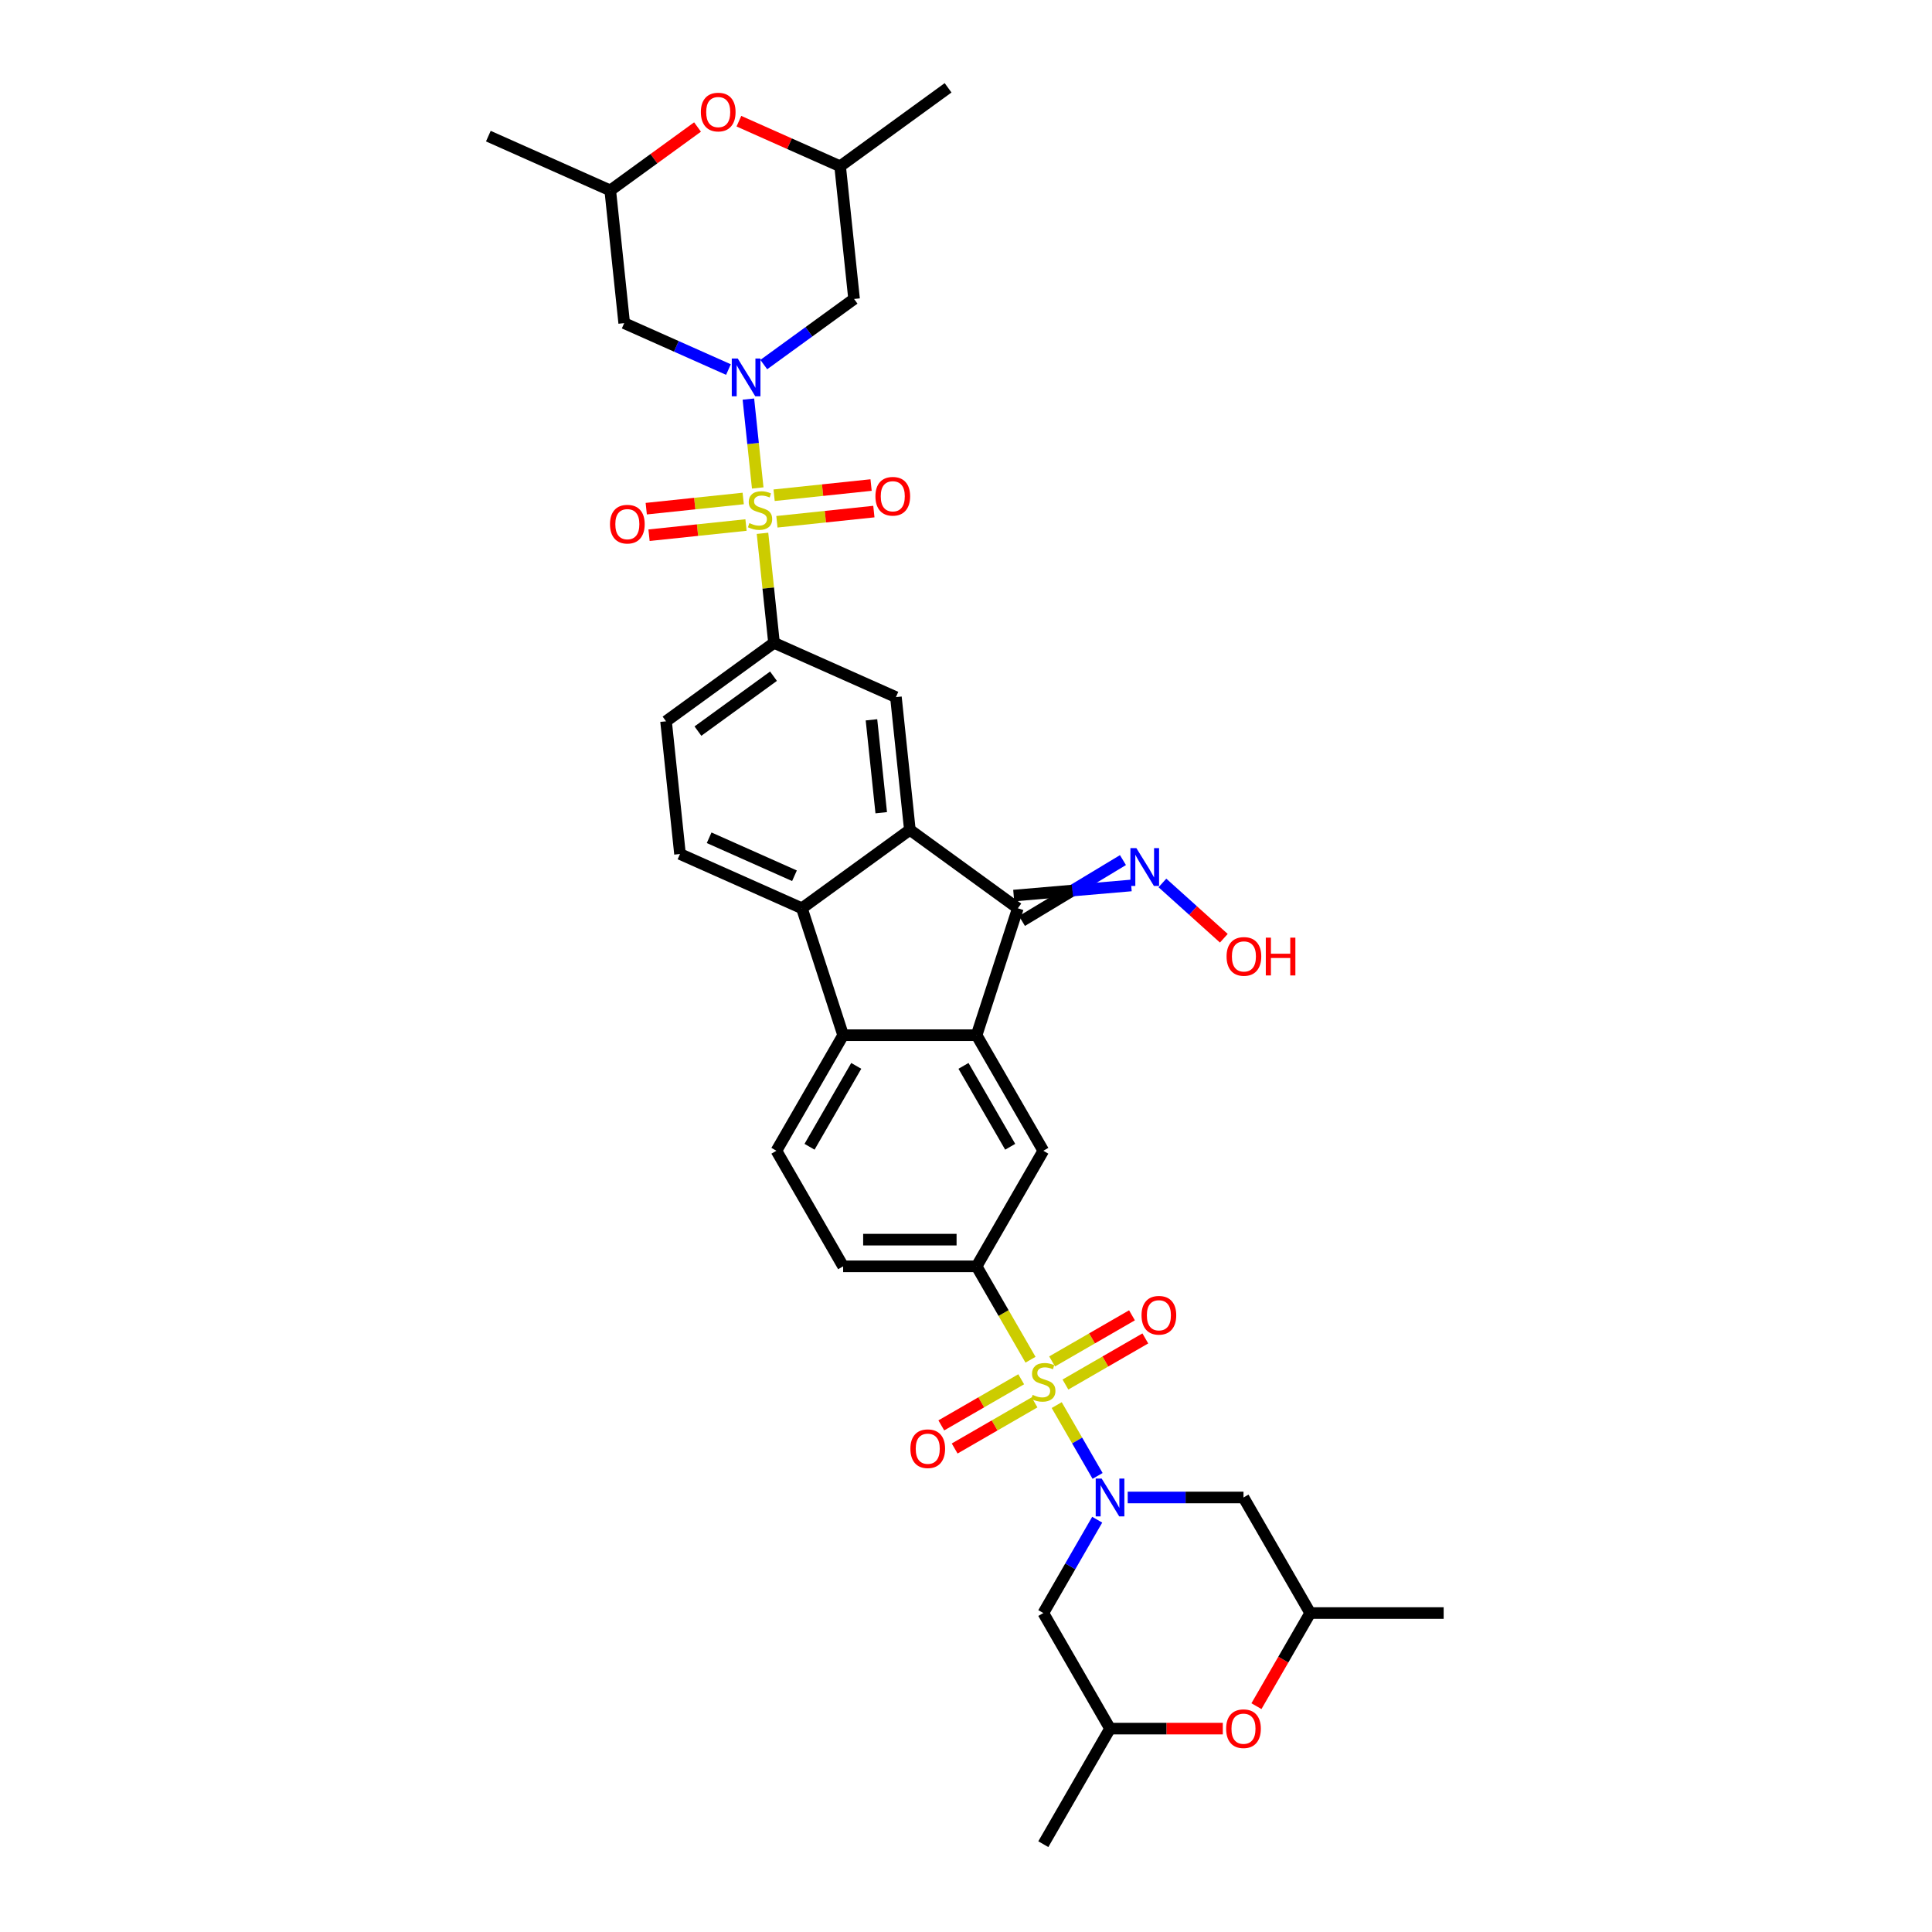 <?xml version='1.0' encoding='iso-8859-1'?>
<svg version='1.1' baseProfile='full'
              xmlns='http://www.w3.org/2000/svg'
                      xmlns:rdkit='http://www.rdkit.org/xml'
                      xmlns:xlink='http://www.w3.org/1999/xlink'
                  xml:space='preserve'
width='1000px' height='1000px' viewBox='0 0 1000 1000'>
<!-- END OF HEADER -->
<rect style='opacity:1.0;fill:#FFFFFF;stroke:none' width='1000' height='1000' x='0' y='0'> </rect>
<path class='bond-2' d='M 392.199,252.562 L 389.782,229.565' style='fill:none;fill-rule:evenodd;stroke:#CCCC00;stroke-width:6px;stroke-linecap:butt;stroke-linejoin:miter;stroke-opacity:1' />
<path class='bond-2' d='M 389.782,229.565 L 387.365,206.567' style='fill:none;fill-rule:evenodd;stroke:#0000FF;stroke-width:6px;stroke-linecap:butt;stroke-linejoin:miter;stroke-opacity:1' />
<path class='bond-8' d='M 394.667,276.047 L 397.646,304.392' style='fill:none;fill-rule:evenodd;stroke:#CCCC00;stroke-width:6px;stroke-linecap:butt;stroke-linejoin:miter;stroke-opacity:1' />
<path class='bond-8' d='M 397.646,304.392 L 400.626,332.736' style='fill:none;fill-rule:evenodd;stroke:#000000;stroke-width:6px;stroke-linecap:butt;stroke-linejoin:miter;stroke-opacity:1' />
<path class='bond-17' d='M 402.126,270.071 L 427.221,267.433' style='fill:none;fill-rule:evenodd;stroke:#CCCC00;stroke-width:6px;stroke-linecap:butt;stroke-linejoin:miter;stroke-opacity:1' />
<path class='bond-17' d='M 427.221,267.433 L 452.316,264.796' style='fill:none;fill-rule:evenodd;stroke:#FF0000;stroke-width:6px;stroke-linecap:butt;stroke-linejoin:miter;stroke-opacity:1' />
<path class='bond-17' d='M 400.682,256.332 L 425.777,253.694' style='fill:none;fill-rule:evenodd;stroke:#CCCC00;stroke-width:6px;stroke-linecap:butt;stroke-linejoin:miter;stroke-opacity:1' />
<path class='bond-17' d='M 425.777,253.694 L 450.872,251.057' style='fill:none;fill-rule:evenodd;stroke:#FF0000;stroke-width:6px;stroke-linecap:butt;stroke-linejoin:miter;stroke-opacity:1' />
<path class='bond-18' d='M 384.685,258.013 L 359.59,260.651' style='fill:none;fill-rule:evenodd;stroke:#CCCC00;stroke-width:6px;stroke-linecap:butt;stroke-linejoin:miter;stroke-opacity:1' />
<path class='bond-18' d='M 359.59,260.651 L 334.495,263.289' style='fill:none;fill-rule:evenodd;stroke:#FF0000;stroke-width:6px;stroke-linecap:butt;stroke-linejoin:miter;stroke-opacity:1' />
<path class='bond-18' d='M 386.129,271.752 L 361.034,274.39' style='fill:none;fill-rule:evenodd;stroke:#CCCC00;stroke-width:6px;stroke-linecap:butt;stroke-linejoin:miter;stroke-opacity:1' />
<path class='bond-18' d='M 361.034,274.39 L 335.939,277.027' style='fill:none;fill-rule:evenodd;stroke:#FF0000;stroke-width:6px;stroke-linecap:butt;stroke-linejoin:miter;stroke-opacity:1' />
<path class='bond-0' d='M 533.391,703.792 L 519.437,679.622' style='fill:none;fill-rule:evenodd;stroke:#CCCC00;stroke-width:6px;stroke-linecap:butt;stroke-linejoin:miter;stroke-opacity:1' />
<path class='bond-0' d='M 519.437,679.622 L 505.483,655.453' style='fill:none;fill-rule:evenodd;stroke:#000000;stroke-width:6px;stroke-linecap:butt;stroke-linejoin:miter;stroke-opacity:1' />
<path class='bond-1' d='M 546.95,727.276 L 557.531,745.603' style='fill:none;fill-rule:evenodd;stroke:#CCCC00;stroke-width:6px;stroke-linecap:butt;stroke-linejoin:miter;stroke-opacity:1' />
<path class='bond-1' d='M 557.531,745.603 L 568.111,763.929' style='fill:none;fill-rule:evenodd;stroke:#0000FF;stroke-width:6px;stroke-linecap:butt;stroke-linejoin:miter;stroke-opacity:1' />
<path class='bond-16' d='M 528.567,713.908 L 507.894,725.843' style='fill:none;fill-rule:evenodd;stroke:#CCCC00;stroke-width:6px;stroke-linecap:butt;stroke-linejoin:miter;stroke-opacity:1' />
<path class='bond-16' d='M 507.894,725.843 L 487.222,737.778' style='fill:none;fill-rule:evenodd;stroke:#FF0000;stroke-width:6px;stroke-linecap:butt;stroke-linejoin:miter;stroke-opacity:1' />
<path class='bond-16' d='M 535.474,725.871 L 514.802,737.807' style='fill:none;fill-rule:evenodd;stroke:#CCCC00;stroke-width:6px;stroke-linecap:butt;stroke-linejoin:miter;stroke-opacity:1' />
<path class='bond-16' d='M 514.802,737.807 L 494.129,749.742' style='fill:none;fill-rule:evenodd;stroke:#FF0000;stroke-width:6px;stroke-linecap:butt;stroke-linejoin:miter;stroke-opacity:1' />
<path class='bond-19' d='M 551.471,716.635 L 572.143,704.7' style='fill:none;fill-rule:evenodd;stroke:#CCCC00;stroke-width:6px;stroke-linecap:butt;stroke-linejoin:miter;stroke-opacity:1' />
<path class='bond-19' d='M 572.143,704.7 L 592.816,692.765' style='fill:none;fill-rule:evenodd;stroke:#FF0000;stroke-width:6px;stroke-linecap:butt;stroke-linejoin:miter;stroke-opacity:1' />
<path class='bond-19' d='M 544.564,704.672 L 565.236,692.737' style='fill:none;fill-rule:evenodd;stroke:#CCCC00;stroke-width:6px;stroke-linecap:butt;stroke-linejoin:miter;stroke-opacity:1' />
<path class='bond-19' d='M 565.236,692.737 L 585.908,680.801' style='fill:none;fill-rule:evenodd;stroke:#FF0000;stroke-width:6px;stroke-linecap:butt;stroke-linejoin:miter;stroke-opacity:1' />
<path class='bond-13' d='M 567.911,786.597 L 553.965,810.753' style='fill:none;fill-rule:evenodd;stroke:#0000FF;stroke-width:6px;stroke-linecap:butt;stroke-linejoin:miter;stroke-opacity:1' />
<path class='bond-13' d='M 553.965,810.753 L 540.019,834.908' style='fill:none;fill-rule:evenodd;stroke:#000000;stroke-width:6px;stroke-linecap:butt;stroke-linejoin:miter;stroke-opacity:1' />
<path class='bond-14' d='M 583.7,775.09 L 613.664,775.09' style='fill:none;fill-rule:evenodd;stroke:#0000FF;stroke-width:6px;stroke-linecap:butt;stroke-linejoin:miter;stroke-opacity:1' />
<path class='bond-14' d='M 613.664,775.09 L 643.627,775.09' style='fill:none;fill-rule:evenodd;stroke:#000000;stroke-width:6px;stroke-linecap:butt;stroke-linejoin:miter;stroke-opacity:1' />
<path class='bond-12' d='M 395.331,188.704 L 418.698,171.726' style='fill:none;fill-rule:evenodd;stroke:#0000FF;stroke-width:6px;stroke-linecap:butt;stroke-linejoin:miter;stroke-opacity:1' />
<path class='bond-12' d='M 418.698,171.726 L 442.066,154.748' style='fill:none;fill-rule:evenodd;stroke:#000000;stroke-width:6px;stroke-linecap:butt;stroke-linejoin:miter;stroke-opacity:1' />
<path class='bond-15' d='M 377.04,191.276 L 350.063,179.265' style='fill:none;fill-rule:evenodd;stroke:#0000FF;stroke-width:6px;stroke-linecap:butt;stroke-linejoin:miter;stroke-opacity:1' />
<path class='bond-15' d='M 350.063,179.265 L 323.085,167.254' style='fill:none;fill-rule:evenodd;stroke:#000000;stroke-width:6px;stroke-linecap:butt;stroke-linejoin:miter;stroke-opacity:1' />
<path class='bond-3' d='M 470.946,429.525 L 463.726,360.83' style='fill:none;fill-rule:evenodd;stroke:#000000;stroke-width:6px;stroke-linecap:butt;stroke-linejoin:miter;stroke-opacity:1' />
<path class='bond-3' d='M 456.125,420.664 L 451.071,372.579' style='fill:none;fill-rule:evenodd;stroke:#000000;stroke-width:6px;stroke-linecap:butt;stroke-linejoin:miter;stroke-opacity:1' />
<path class='bond-5' d='M 470.946,429.525 L 526.827,470.124' style='fill:none;fill-rule:evenodd;stroke:#000000;stroke-width:6px;stroke-linecap:butt;stroke-linejoin:miter;stroke-opacity:1' />
<path class='bond-37' d='M 470.946,429.525 L 415.066,470.124' style='fill:none;fill-rule:evenodd;stroke:#000000;stroke-width:6px;stroke-linecap:butt;stroke-linejoin:miter;stroke-opacity:1' />
<path class='bond-4' d='M 505.483,535.816 L 526.827,470.124' style='fill:none;fill-rule:evenodd;stroke:#000000;stroke-width:6px;stroke-linecap:butt;stroke-linejoin:miter;stroke-opacity:1' />
<path class='bond-10' d='M 505.483,535.816 L 540.019,595.635' style='fill:none;fill-rule:evenodd;stroke:#000000;stroke-width:6px;stroke-linecap:butt;stroke-linejoin:miter;stroke-opacity:1' />
<path class='bond-10' d='M 498.699,551.696 L 522.875,593.569' style='fill:none;fill-rule:evenodd;stroke:#000000;stroke-width:6px;stroke-linecap:butt;stroke-linejoin:miter;stroke-opacity:1' />
<path class='bond-38' d='M 505.483,535.816 L 436.41,535.816' style='fill:none;fill-rule:evenodd;stroke:#000000;stroke-width:6px;stroke-linecap:butt;stroke-linejoin:miter;stroke-opacity:1' />
<path class='bond-24' d='M 528.962,476.693 L 555.1,460.938' style='fill:none;fill-rule:evenodd;stroke:#000000;stroke-width:6px;stroke-linecap:butt;stroke-linejoin:miter;stroke-opacity:1' />
<path class='bond-24' d='M 555.1,460.938 L 581.239,445.182' style='fill:none;fill-rule:evenodd;stroke:#0000FF;stroke-width:6px;stroke-linecap:butt;stroke-linejoin:miter;stroke-opacity:1' />
<path class='bond-24' d='M 524.693,463.555 L 555.1,460.938' style='fill:none;fill-rule:evenodd;stroke:#000000;stroke-width:6px;stroke-linecap:butt;stroke-linejoin:miter;stroke-opacity:1' />
<path class='bond-24' d='M 555.1,460.938 L 585.508,458.32' style='fill:none;fill-rule:evenodd;stroke:#0000FF;stroke-width:6px;stroke-linecap:butt;stroke-linejoin:miter;stroke-opacity:1' />
<path class='bond-6' d='M 436.41,535.816 L 415.066,470.124' style='fill:none;fill-rule:evenodd;stroke:#000000;stroke-width:6px;stroke-linecap:butt;stroke-linejoin:miter;stroke-opacity:1' />
<path class='bond-20' d='M 436.41,535.816 L 401.874,595.635' style='fill:none;fill-rule:evenodd;stroke:#000000;stroke-width:6px;stroke-linecap:butt;stroke-linejoin:miter;stroke-opacity:1' />
<path class='bond-20' d='M 443.193,551.696 L 419.018,593.569' style='fill:none;fill-rule:evenodd;stroke:#000000;stroke-width:6px;stroke-linecap:butt;stroke-linejoin:miter;stroke-opacity:1' />
<path class='bond-7' d='M 415.066,470.124 L 351.965,442.03' style='fill:none;fill-rule:evenodd;stroke:#000000;stroke-width:6px;stroke-linecap:butt;stroke-linejoin:miter;stroke-opacity:1' />
<path class='bond-7' d='M 411.219,453.29 L 367.049,433.624' style='fill:none;fill-rule:evenodd;stroke:#000000;stroke-width:6px;stroke-linecap:butt;stroke-linejoin:miter;stroke-opacity:1' />
<path class='bond-11' d='M 400.626,332.736 L 463.726,360.83' style='fill:none;fill-rule:evenodd;stroke:#000000;stroke-width:6px;stroke-linecap:butt;stroke-linejoin:miter;stroke-opacity:1' />
<path class='bond-26' d='M 400.626,332.736 L 344.745,373.336' style='fill:none;fill-rule:evenodd;stroke:#000000;stroke-width:6px;stroke-linecap:butt;stroke-linejoin:miter;stroke-opacity:1' />
<path class='bond-26' d='M 400.363,350.002 L 361.247,378.422' style='fill:none;fill-rule:evenodd;stroke:#000000;stroke-width:6px;stroke-linecap:butt;stroke-linejoin:miter;stroke-opacity:1' />
<path class='bond-9' d='M 505.483,655.453 L 540.019,595.635' style='fill:none;fill-rule:evenodd;stroke:#000000;stroke-width:6px;stroke-linecap:butt;stroke-linejoin:miter;stroke-opacity:1' />
<path class='bond-39' d='M 505.483,655.453 L 436.41,655.453' style='fill:none;fill-rule:evenodd;stroke:#000000;stroke-width:6px;stroke-linecap:butt;stroke-linejoin:miter;stroke-opacity:1' />
<path class='bond-39' d='M 495.122,641.639 L 446.771,641.639' style='fill:none;fill-rule:evenodd;stroke:#000000;stroke-width:6px;stroke-linecap:butt;stroke-linejoin:miter;stroke-opacity:1' />
<path class='bond-28' d='M 442.066,154.748 L 434.846,86.054' style='fill:none;fill-rule:evenodd;stroke:#000000;stroke-width:6px;stroke-linecap:butt;stroke-linejoin:miter;stroke-opacity:1' />
<path class='bond-27' d='M 540.019,834.908 L 574.555,894.727' style='fill:none;fill-rule:evenodd;stroke:#000000;stroke-width:6px;stroke-linecap:butt;stroke-linejoin:miter;stroke-opacity:1' />
<path class='bond-29' d='M 643.627,775.09 L 678.164,834.908' style='fill:none;fill-rule:evenodd;stroke:#000000;stroke-width:6px;stroke-linecap:butt;stroke-linejoin:miter;stroke-opacity:1' />
<path class='bond-30' d='M 323.085,167.254 L 315.865,98.56' style='fill:none;fill-rule:evenodd;stroke:#000000;stroke-width:6px;stroke-linecap:butt;stroke-linejoin:miter;stroke-opacity:1' />
<path class='bond-25' d='M 401.874,595.635 L 436.41,655.453' style='fill:none;fill-rule:evenodd;stroke:#000000;stroke-width:6px;stroke-linecap:butt;stroke-linejoin:miter;stroke-opacity:1' />
<path class='bond-21' d='M 351.965,442.03 L 344.745,373.336' style='fill:none;fill-rule:evenodd;stroke:#000000;stroke-width:6px;stroke-linecap:butt;stroke-linejoin:miter;stroke-opacity:1' />
<path class='bond-22' d='M 361.039,65.739 L 338.452,82.149' style='fill:none;fill-rule:evenodd;stroke:#FF0000;stroke-width:6px;stroke-linecap:butt;stroke-linejoin:miter;stroke-opacity:1' />
<path class='bond-22' d='M 338.452,82.149 L 315.865,98.56' style='fill:none;fill-rule:evenodd;stroke:#000000;stroke-width:6px;stroke-linecap:butt;stroke-linejoin:miter;stroke-opacity:1' />
<path class='bond-36' d='M 382.452,62.727 L 408.649,74.391' style='fill:none;fill-rule:evenodd;stroke:#FF0000;stroke-width:6px;stroke-linecap:butt;stroke-linejoin:miter;stroke-opacity:1' />
<path class='bond-36' d='M 408.649,74.391 L 434.846,86.054' style='fill:none;fill-rule:evenodd;stroke:#000000;stroke-width:6px;stroke-linecap:butt;stroke-linejoin:miter;stroke-opacity:1' />
<path class='bond-23' d='M 650.335,883.109 L 664.249,859.009' style='fill:none;fill-rule:evenodd;stroke:#FF0000;stroke-width:6px;stroke-linecap:butt;stroke-linejoin:miter;stroke-opacity:1' />
<path class='bond-23' d='M 664.249,859.009 L 678.164,834.908' style='fill:none;fill-rule:evenodd;stroke:#000000;stroke-width:6px;stroke-linecap:butt;stroke-linejoin:miter;stroke-opacity:1' />
<path class='bond-40' d='M 632.921,894.727 L 603.738,894.727' style='fill:none;fill-rule:evenodd;stroke:#FF0000;stroke-width:6px;stroke-linecap:butt;stroke-linejoin:miter;stroke-opacity:1' />
<path class='bond-40' d='M 603.738,894.727 L 574.555,894.727' style='fill:none;fill-rule:evenodd;stroke:#000000;stroke-width:6px;stroke-linecap:butt;stroke-linejoin:miter;stroke-opacity:1' />
<path class='bond-31' d='M 601.664,457.014 L 617.558,471.325' style='fill:none;fill-rule:evenodd;stroke:#0000FF;stroke-width:6px;stroke-linecap:butt;stroke-linejoin:miter;stroke-opacity:1' />
<path class='bond-31' d='M 617.558,471.325 L 633.451,485.635' style='fill:none;fill-rule:evenodd;stroke:#FF0000;stroke-width:6px;stroke-linecap:butt;stroke-linejoin:miter;stroke-opacity:1' />
<path class='bond-35' d='M 574.555,894.727 L 540.019,954.545' style='fill:none;fill-rule:evenodd;stroke:#000000;stroke-width:6px;stroke-linecap:butt;stroke-linejoin:miter;stroke-opacity:1' />
<path class='bond-32' d='M 434.846,86.054 L 490.727,45.455' style='fill:none;fill-rule:evenodd;stroke:#000000;stroke-width:6px;stroke-linecap:butt;stroke-linejoin:miter;stroke-opacity:1' />
<path class='bond-34' d='M 678.164,834.908 L 747.236,834.908' style='fill:none;fill-rule:evenodd;stroke:#000000;stroke-width:6px;stroke-linecap:butt;stroke-linejoin:miter;stroke-opacity:1' />
<path class='bond-33' d='M 315.865,98.56 L 252.764,70.466' style='fill:none;fill-rule:evenodd;stroke:#000000;stroke-width:6px;stroke-linecap:butt;stroke-linejoin:miter;stroke-opacity:1' />
<path  class='atom-0' d='M 387.88 270.756
Q 388.101 270.839, 389.013 271.226
Q 389.924 271.612, 390.919 271.861
Q 391.941 272.082, 392.936 272.082
Q 394.787 272.082, 395.865 271.198
Q 396.942 270.286, 396.942 268.711
Q 396.942 267.634, 396.389 266.971
Q 395.865 266.308, 395.036 265.949
Q 394.207 265.589, 392.825 265.175
Q 391.085 264.65, 390.035 264.153
Q 389.013 263.655, 388.267 262.605
Q 387.548 261.556, 387.548 259.787
Q 387.548 257.328, 389.206 255.809
Q 390.891 254.289, 394.207 254.289
Q 396.472 254.289, 399.042 255.367
L 398.406 257.494
Q 396.058 256.527, 394.29 256.527
Q 392.383 256.527, 391.333 257.328
Q 390.283 258.102, 390.311 259.456
Q 390.311 260.506, 390.836 261.141
Q 391.389 261.777, 392.162 262.136
Q 392.963 262.495, 394.29 262.909
Q 396.058 263.462, 397.108 264.015
Q 398.158 264.567, 398.904 265.7
Q 399.677 266.805, 399.677 268.711
Q 399.677 271.419, 397.854 272.883
Q 396.058 274.32, 393.046 274.32
Q 391.306 274.32, 389.98 273.933
Q 388.681 273.574, 387.134 272.939
L 387.88 270.756
' fill='#CCCC00'/>
<path  class='atom-1' d='M 534.493 721.985
Q 534.714 722.068, 535.626 722.455
Q 536.538 722.842, 537.532 723.091
Q 538.555 723.312, 539.549 723.312
Q 541.4 723.312, 542.478 722.427
Q 543.555 721.516, 543.555 719.941
Q 543.555 718.863, 543.003 718.2
Q 542.478 717.537, 541.649 717.178
Q 540.82 716.819, 539.439 716.404
Q 537.698 715.879, 536.648 715.382
Q 535.626 714.885, 534.88 713.835
Q 534.162 712.785, 534.162 711.017
Q 534.162 708.558, 535.819 707.038
Q 537.505 705.519, 540.82 705.519
Q 543.086 705.519, 545.655 706.596
L 545.02 708.723
Q 542.671 707.756, 540.903 707.756
Q 538.997 707.756, 537.947 708.558
Q 536.897 709.331, 536.924 710.685
Q 536.924 711.735, 537.449 712.37
Q 538.002 713.006, 538.776 713.365
Q 539.577 713.724, 540.903 714.139
Q 542.671 714.691, 543.721 715.244
Q 544.771 715.796, 545.517 716.929
Q 546.291 718.034, 546.291 719.941
Q 546.291 722.648, 544.467 724.113
Q 542.671 725.55, 539.66 725.55
Q 537.919 725.55, 536.593 725.163
Q 535.294 724.804, 533.747 724.168
L 534.493 721.985
' fill='#CCCC00'/>
<path  class='atom-2' d='M 570.231 765.309
L 576.641 775.67
Q 577.277 776.692, 578.299 778.544
Q 579.321 780.395, 579.376 780.505
L 579.376 765.309
L 581.973 765.309
L 581.973 784.871
L 579.293 784.871
L 572.414 773.543
Q 571.613 772.217, 570.756 770.697
Q 569.927 769.177, 569.679 768.708
L 569.679 784.871
L 567.137 784.871
L 567.137 765.309
L 570.231 765.309
' fill='#0000FF'/>
<path  class='atom-3' d='M 381.862 185.567
L 388.271 195.928
Q 388.907 196.951, 389.929 198.802
Q 390.952 200.653, 391.007 200.763
L 391.007 185.567
L 393.604 185.567
L 393.604 205.129
L 390.924 205.129
L 384.044 193.801
Q 383.243 192.475, 382.387 190.955
Q 381.558 189.436, 381.309 188.966
L 381.309 205.129
L 378.767 205.129
L 378.767 185.567
L 381.862 185.567
' fill='#0000FF'/>
<path  class='atom-17' d='M 471.221 749.863
Q 471.221 745.166, 473.542 742.541
Q 475.863 739.917, 480.2 739.917
Q 484.538 739.917, 486.859 742.541
Q 489.18 745.166, 489.18 749.863
Q 489.18 754.615, 486.831 757.323
Q 484.483 760.003, 480.2 760.003
Q 475.89 760.003, 473.542 757.323
Q 471.221 754.643, 471.221 749.863
M 480.2 757.793
Q 483.184 757.793, 484.787 755.803
Q 486.417 753.786, 486.417 749.863
Q 486.417 746.023, 484.787 744.089
Q 483.184 742.127, 480.2 742.127
Q 477.216 742.127, 475.586 744.061
Q 473.984 745.995, 473.984 749.863
Q 473.984 753.814, 475.586 755.803
Q 477.216 757.793, 480.2 757.793
' fill='#FF0000'/>
<path  class='atom-18' d='M 453.12 256.877
Q 453.12 252.18, 455.441 249.556
Q 457.762 246.931, 462.1 246.931
Q 466.437 246.931, 468.758 249.556
Q 471.079 252.18, 471.079 256.877
Q 471.079 261.63, 468.731 264.337
Q 466.382 267.017, 462.1 267.017
Q 457.789 267.017, 455.441 264.337
Q 453.12 261.657, 453.12 256.877
M 462.1 264.807
Q 465.084 264.807, 466.686 262.818
Q 468.316 260.801, 468.316 256.877
Q 468.316 253.037, 466.686 251.103
Q 465.084 249.141, 462.1 249.141
Q 459.116 249.141, 457.486 251.075
Q 455.883 253.009, 455.883 256.877
Q 455.883 260.828, 457.486 262.818
Q 459.116 264.807, 462.1 264.807
' fill='#FF0000'/>
<path  class='atom-19' d='M 315.732 271.317
Q 315.732 266.621, 318.053 263.996
Q 320.374 261.371, 324.711 261.371
Q 329.049 261.371, 331.37 263.996
Q 333.691 266.621, 333.691 271.317
Q 333.691 276.07, 331.342 278.777
Q 328.994 281.457, 324.711 281.457
Q 320.401 281.457, 318.053 278.777
Q 315.732 276.097, 315.732 271.317
M 324.711 279.247
Q 327.695 279.247, 329.298 277.258
Q 330.928 275.241, 330.928 271.317
Q 330.928 267.477, 329.298 265.543
Q 327.695 263.581, 324.711 263.581
Q 321.728 263.581, 320.097 265.515
Q 318.495 267.449, 318.495 271.317
Q 318.495 275.268, 320.097 277.258
Q 321.728 279.247, 324.711 279.247
' fill='#FF0000'/>
<path  class='atom-20' d='M 590.858 680.791
Q 590.858 676.094, 593.179 673.469
Q 595.5 670.844, 599.837 670.844
Q 604.175 670.844, 606.496 673.469
Q 608.817 676.094, 608.817 680.791
Q 608.817 685.543, 606.468 688.25
Q 604.12 690.93, 599.837 690.93
Q 595.527 690.93, 593.179 688.25
Q 590.858 685.57, 590.858 680.791
M 599.837 688.72
Q 602.821 688.72, 604.424 686.731
Q 606.054 684.714, 606.054 680.791
Q 606.054 676.95, 604.424 675.016
Q 602.821 673.054, 599.837 673.054
Q 596.853 673.054, 595.223 674.988
Q 593.621 676.923, 593.621 680.791
Q 593.621 684.742, 595.223 686.731
Q 596.853 688.72, 599.837 688.72
' fill='#FF0000'/>
<path  class='atom-23' d='M 362.766 58.015
Q 362.766 53.318, 365.087 50.694
Q 367.408 48.069, 371.745 48.069
Q 376.083 48.069, 378.404 50.694
Q 380.725 53.318, 380.725 58.015
Q 380.725 62.767, 378.376 65.475
Q 376.028 68.155, 371.745 68.155
Q 367.435 68.155, 365.087 65.475
Q 362.766 62.795, 362.766 58.015
M 371.745 65.945
Q 374.729 65.945, 376.332 63.956
Q 377.962 61.939, 377.962 58.015
Q 377.962 54.175, 376.332 52.241
Q 374.729 50.279, 371.745 50.279
Q 368.762 50.279, 367.131 52.213
Q 365.529 54.147, 365.529 58.015
Q 365.529 61.966, 367.131 63.956
Q 368.762 65.945, 371.745 65.945
' fill='#FF0000'/>
<path  class='atom-24' d='M 634.648 894.782
Q 634.648 890.085, 636.969 887.461
Q 639.29 884.836, 643.627 884.836
Q 647.965 884.836, 650.286 887.461
Q 652.607 890.085, 652.607 894.782
Q 652.607 899.534, 650.258 902.242
Q 647.91 904.922, 643.627 904.922
Q 639.317 904.922, 636.969 902.242
Q 634.648 899.562, 634.648 894.782
M 643.627 902.712
Q 646.611 902.712, 648.214 900.722
Q 649.844 898.706, 649.844 894.782
Q 649.844 890.942, 648.214 889.008
Q 646.611 887.046, 643.627 887.046
Q 640.644 887.046, 639.013 888.98
Q 637.411 890.914, 637.411 894.782
Q 637.411 898.733, 639.013 900.722
Q 640.644 902.712, 643.627 902.712
' fill='#FF0000'/>
<path  class='atom-25' d='M 588.195 438.999
L 594.605 449.36
Q 595.24 450.382, 596.263 452.233
Q 597.285 454.085, 597.34 454.195
L 597.34 438.999
L 599.937 438.999
L 599.937 458.56
L 597.257 458.56
L 590.378 447.233
Q 589.576 445.906, 588.72 444.387
Q 587.891 442.867, 587.642 442.397
L 587.642 458.56
L 585.101 458.56
L 585.101 438.999
L 588.195 438.999
' fill='#0000FF'/>
<path  class='atom-32' d='M 634.87 495.053
Q 634.87 490.357, 637.191 487.732
Q 639.512 485.107, 643.85 485.107
Q 648.188 485.107, 650.508 487.732
Q 652.829 490.357, 652.829 495.053
Q 652.829 499.806, 650.481 502.513
Q 648.132 505.193, 643.85 505.193
Q 639.54 505.193, 637.191 502.513
Q 634.87 499.833, 634.87 495.053
M 643.85 502.983
Q 646.834 502.983, 648.436 500.994
Q 650.066 498.977, 650.066 495.053
Q 650.066 491.213, 648.436 489.279
Q 646.834 487.317, 643.85 487.317
Q 640.866 487.317, 639.236 489.251
Q 637.633 491.185, 637.633 495.053
Q 637.633 499.004, 639.236 500.994
Q 640.866 502.983, 643.85 502.983
' fill='#FF0000'/>
<path  class='atom-32' d='M 655.178 485.328
L 657.83 485.328
L 657.83 493.644
L 667.832 493.644
L 667.832 485.328
L 670.484 485.328
L 670.484 504.889
L 667.832 504.889
L 667.832 495.855
L 657.83 495.855
L 657.83 504.889
L 655.178 504.889
L 655.178 485.328
' fill='#FF0000'/>
</svg>
